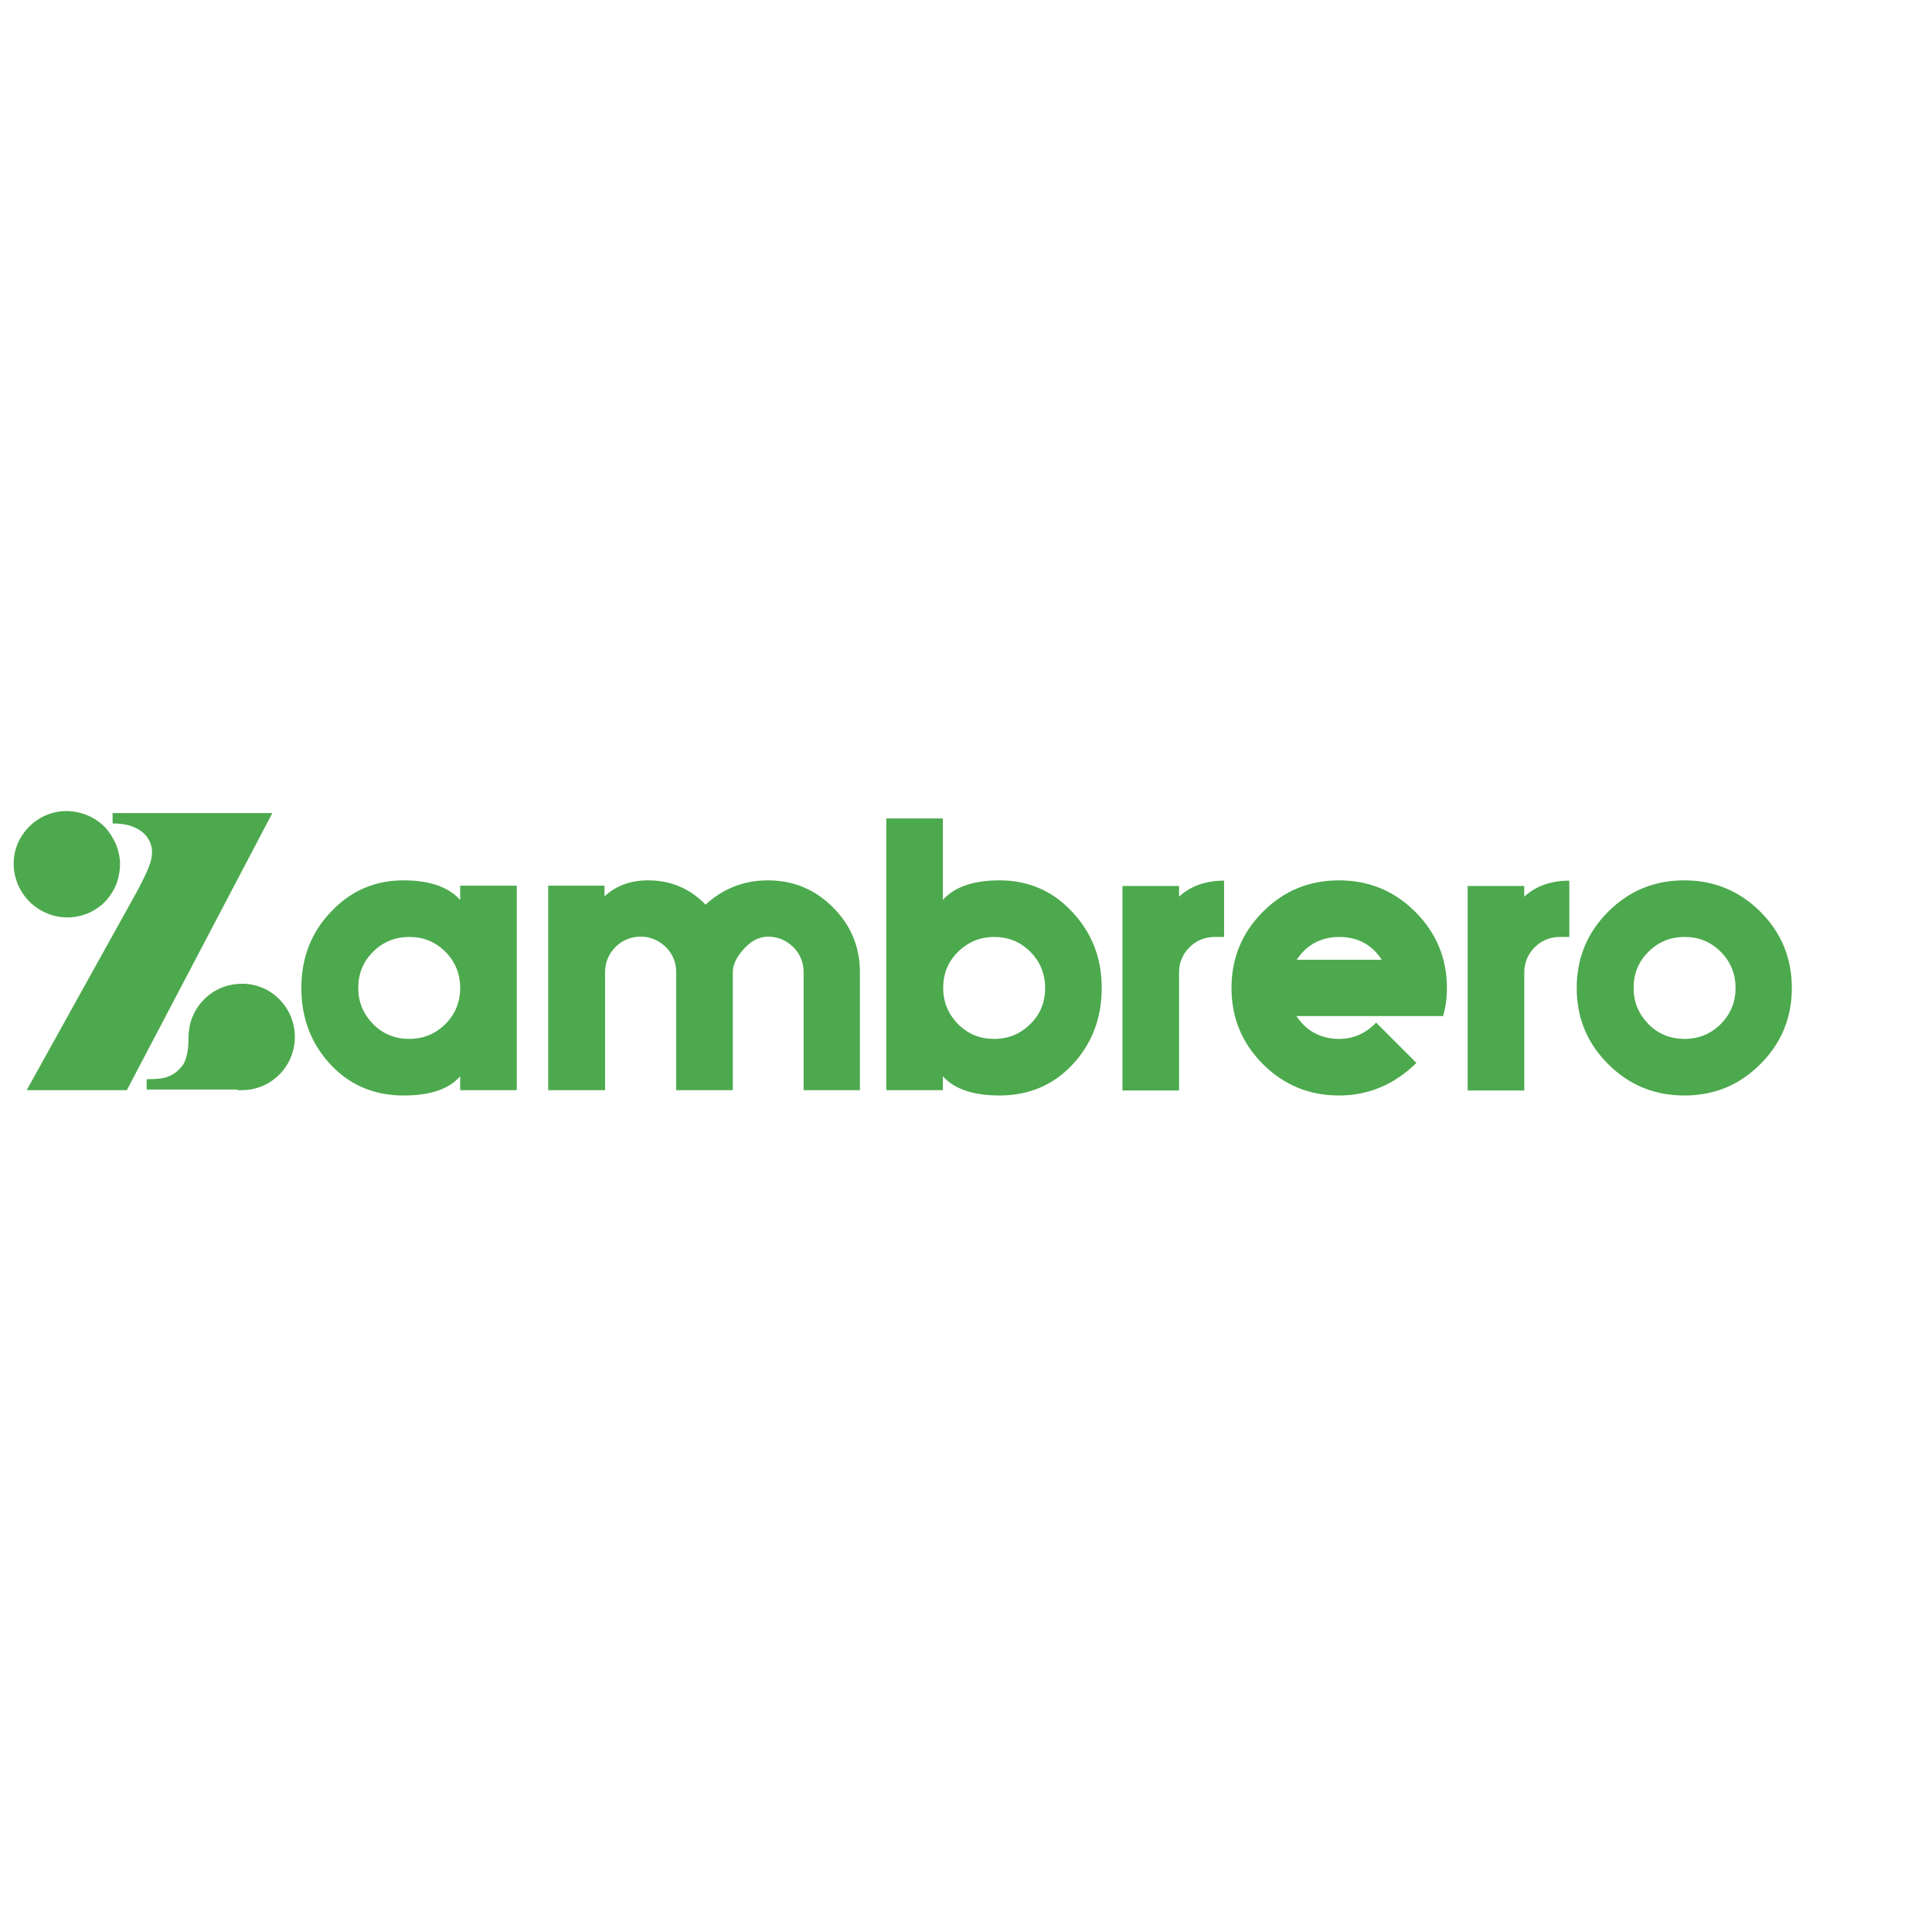 <?xml version="1.0" encoding="UTF-8"?>
<!-- Generator: Adobe Illustrator 19.0.0, SVG Export Plug-In . SVG Version: 6.00 Build 0)  -->
<svg xmlns="http://www.w3.org/2000/svg" xmlns:xlink="http://www.w3.org/1999/xlink" version="1.1" id="layer" x="0px" y="0px" viewBox="20 71 652 652" style="enable-background:new 20 71 652 652;" xml:space="preserve">
<style type="text/css">
	.st0{fill:#4CA94D;}
</style>
<path class="st0" d="M35.8,379.2c2.1,0.9,4.4,1.4,6.9,1.4c2.5,0,4.9-0.5,7-1.4c1.4-0.6,2.6-1.3,3.8-2.2c1.1-0.8,2.1-1.8,2.9-2.8  c0.6-0.7,1.1-1.5,1.6-2.3c0.3-0.4,0.5-0.9,0.7-1.3c0.2-0.4,0.4-0.8,0.5-1.1c0.2-0.5,0.4-1,0.5-1.5c0.5-1.7,0.8-3.4,0.8-5.2  c0-0.3,0-0.5,0-0.8c0-0.4,0-0.8-0.1-1.2c-0.2-1.6-0.6-3.2-1.2-4.7c-0.8-1.9-1.9-3.7-3.2-5.3c-2.5-2.9-6-4.9-9.9-5.7  c-1.2-0.2-2.4-0.4-3.6-0.4c-6.2,0-11.7,3.2-14.9,8c-1.9,2.8-3,6.2-3,9.9C24.7,370.1,29.3,376.5,35.8,379.2 M100.2,438.9h1.4  c4.3,0,8.3-1.5,11.4-4.1v0c4-3.3,6.5-8.3,6.5-13.9c0-4.6-1.7-8.7-4.5-11.9c-3.1-3.5-7.4-5.7-12.3-6c-0.4,0-0.7,0-1.1,0  c-8.7,0-15.9,6.1-17.6,14.3c-0.1,0.7-0.2,1.4-0.3,2.1c0,0.5-0.1,1-0.1,1.4c0,0,0,0.1,0,0.1c0,0.2,0,0.4,0,0.6c0,0.3,0,0.7,0,1  c0,0.6-0.1,1.2-0.1,1.8c-0.2,1.6-0.4,2.9-0.8,4c-0.4,1.3-1,2.3-1.8,3.1c-0.7,0.8-1.4,1.4-2.3,2c-1.4,0.9-3,1.4-4.6,1.6  c-0.1,0-0.2,0-0.3,0c-1.3,0.2-4.2,0.2-4.2,0.2v3.5H100.2 M29,438.9h33.8l49.1-93.5H58v3.5c2.9,0,5.3,0.4,7.1,1.2  c3.5,1.4,5.4,3.9,6,6.6c0.2,0.8,0.2,1.7,0.2,2.5c-0.1,1-0.3,2.1-0.6,3.1c-0.9,2.6-2.2,5.2-4,8.7L29,438.9 M194.4,438.9h-19.1v-4.7  c-3.8,4.4-10.2,6.5-19.1,6.5c-9.9,0-18.2-3.5-24.7-10.5c-6.5-7-9.8-15.6-9.8-25.8c0-10.1,3.3-18.7,10-25.7  c6.7-7.1,14.8-10.6,24.5-10.6c8.8,0,15.1,2.2,19.1,6.6v-4.8h19.1L194.4,438.9z M175.3,404.4c0-4.8-1.7-8.9-5-12.2  c-3.4-3.4-7.4-5-12.2-5c-4.8,0-8.9,1.7-12.2,5c-3.4,3.4-5,7.4-5,12.2c0,4.8,1.7,8.8,5,12.2c3.4,3.4,7.4,5,12.2,5  c4.8,0,8.9-1.7,12.2-5C173.6,413.3,175.3,409.2,175.3,404.4 M310.3,438.9h-19.1v-39.8c0-3.3-1.2-6.2-3.5-8.5  c-2.4-2.3-5.2-3.5-8.5-3.5c-3.1,0-5.9,1.5-8.4,4.4c-2.4,2.7-3.5,5.2-3.5,7.6v39.8h-19.1v-39.8c0-3.3-1.2-6.2-3.5-8.5  c-2.4-2.3-5.2-3.5-8.5-3.5c-3.3,0-6.2,1.2-8.5,3.5c-2.3,2.3-3.5,5.2-3.5,8.5v39.8H205v-69H224v3.6c3.9-3.6,8.8-5.4,14.7-5.4  c7.6,0,14.1,2.7,19.4,8.2c5.9-5.4,12.9-8.2,21-8.2c8.6,0,15.9,3,22,9.1c6.1,6.1,9.1,13.4,9.1,22V438.9 M391.8,404.4  c0,10.2-3.3,18.8-9.8,25.8c-6.5,7-14.8,10.5-24.7,10.5c-8.9,0-15.3-2.2-19.1-6.5v4.7h-19.1v-91.7h19.1v27.5  c3.9-4.4,10.3-6.6,19.1-6.6c9.7,0,17.9,3.5,24.5,10.6C388.5,385.8,391.8,394.3,391.8,404.4 M372.7,404.4c0-4.8-1.7-8.9-5-12.2  c-3.4-3.4-7.4-5-12.2-5c-4.8,0-8.8,1.7-12.2,5c-3.4,3.4-5,7.4-5,12.2c0,4.8,1.7,8.8,5,12.2c3.4,3.4,7.4,5,12.2,5  c4.8,0,8.9-1.7,12.2-5C371.1,413.3,372.7,409.2,372.7,404.4 M433.1,387.2h-3.2c-3.3,0-6.2,1.2-8.5,3.5c-2.3,2.3-3.5,5.2-3.5,8.5  v39.8h-19.1v-69h19.1v3.6c3.9-3.6,9-5.4,15.2-5.4V387.2 M508.3,404.4c0,3.3-0.4,6.5-1.3,9.5h-49.5c3.4,5.1,8.3,7.7,14.4,7.7  c4.8,0,9-1.8,12.5-5.5l13.6,13.6c-7.4,7.3-16.2,11-26.1,11c-10,0-18.6-3.5-25.7-10.6c-7.1-7.1-10.6-15.6-10.6-25.7  c0-10,3.5-18.6,10.6-25.7c7.1-7.1,15.6-10.6,25.7-10.6c10,0,18.6,3.5,25.7,10.6C504.7,385.8,508.3,394.4,508.3,404.4 M486.3,394.9  c-3.3-5.1-8.1-7.7-14.3-7.7c-6.2,0-11,2.6-14.4,7.7H486.3 M549.6,387.2h-3.2c-3.3,0-6.2,1.2-8.5,3.5c-2.3,2.3-3.5,5.2-3.5,8.5v39.8  h-19.1v-69h19.1v3.6c3.9-3.6,9-5.4,15.2-5.4V387.2 M624.7,404.4c0,10-3.5,18.6-10.6,25.7c-7.1,7.1-15.6,10.6-25.7,10.6  c-10,0-18.6-3.5-25.7-10.6c-7.1-7.1-10.6-15.6-10.6-25.7c0-10,3.5-18.6,10.6-25.7c7.1-7.1,15.6-10.6,25.7-10.6  c10,0,18.6,3.5,25.7,10.6C621.2,385.8,624.7,394.4,624.7,404.4 M605.7,404.4c0-4.8-1.7-8.9-5-12.2c-3.4-3.4-7.4-5-12.2-5  c-4.8,0-8.9,1.7-12.2,5c-3.4,3.4-5,7.4-5,12.2c0,4.8,1.7,8.8,5,12.2c3.4,3.4,7.4,5,12.2,5c4.8,0,8.9-1.7,12.2-5  C604,413.3,605.7,409.2,605.7,404.4"></path>
</svg>
